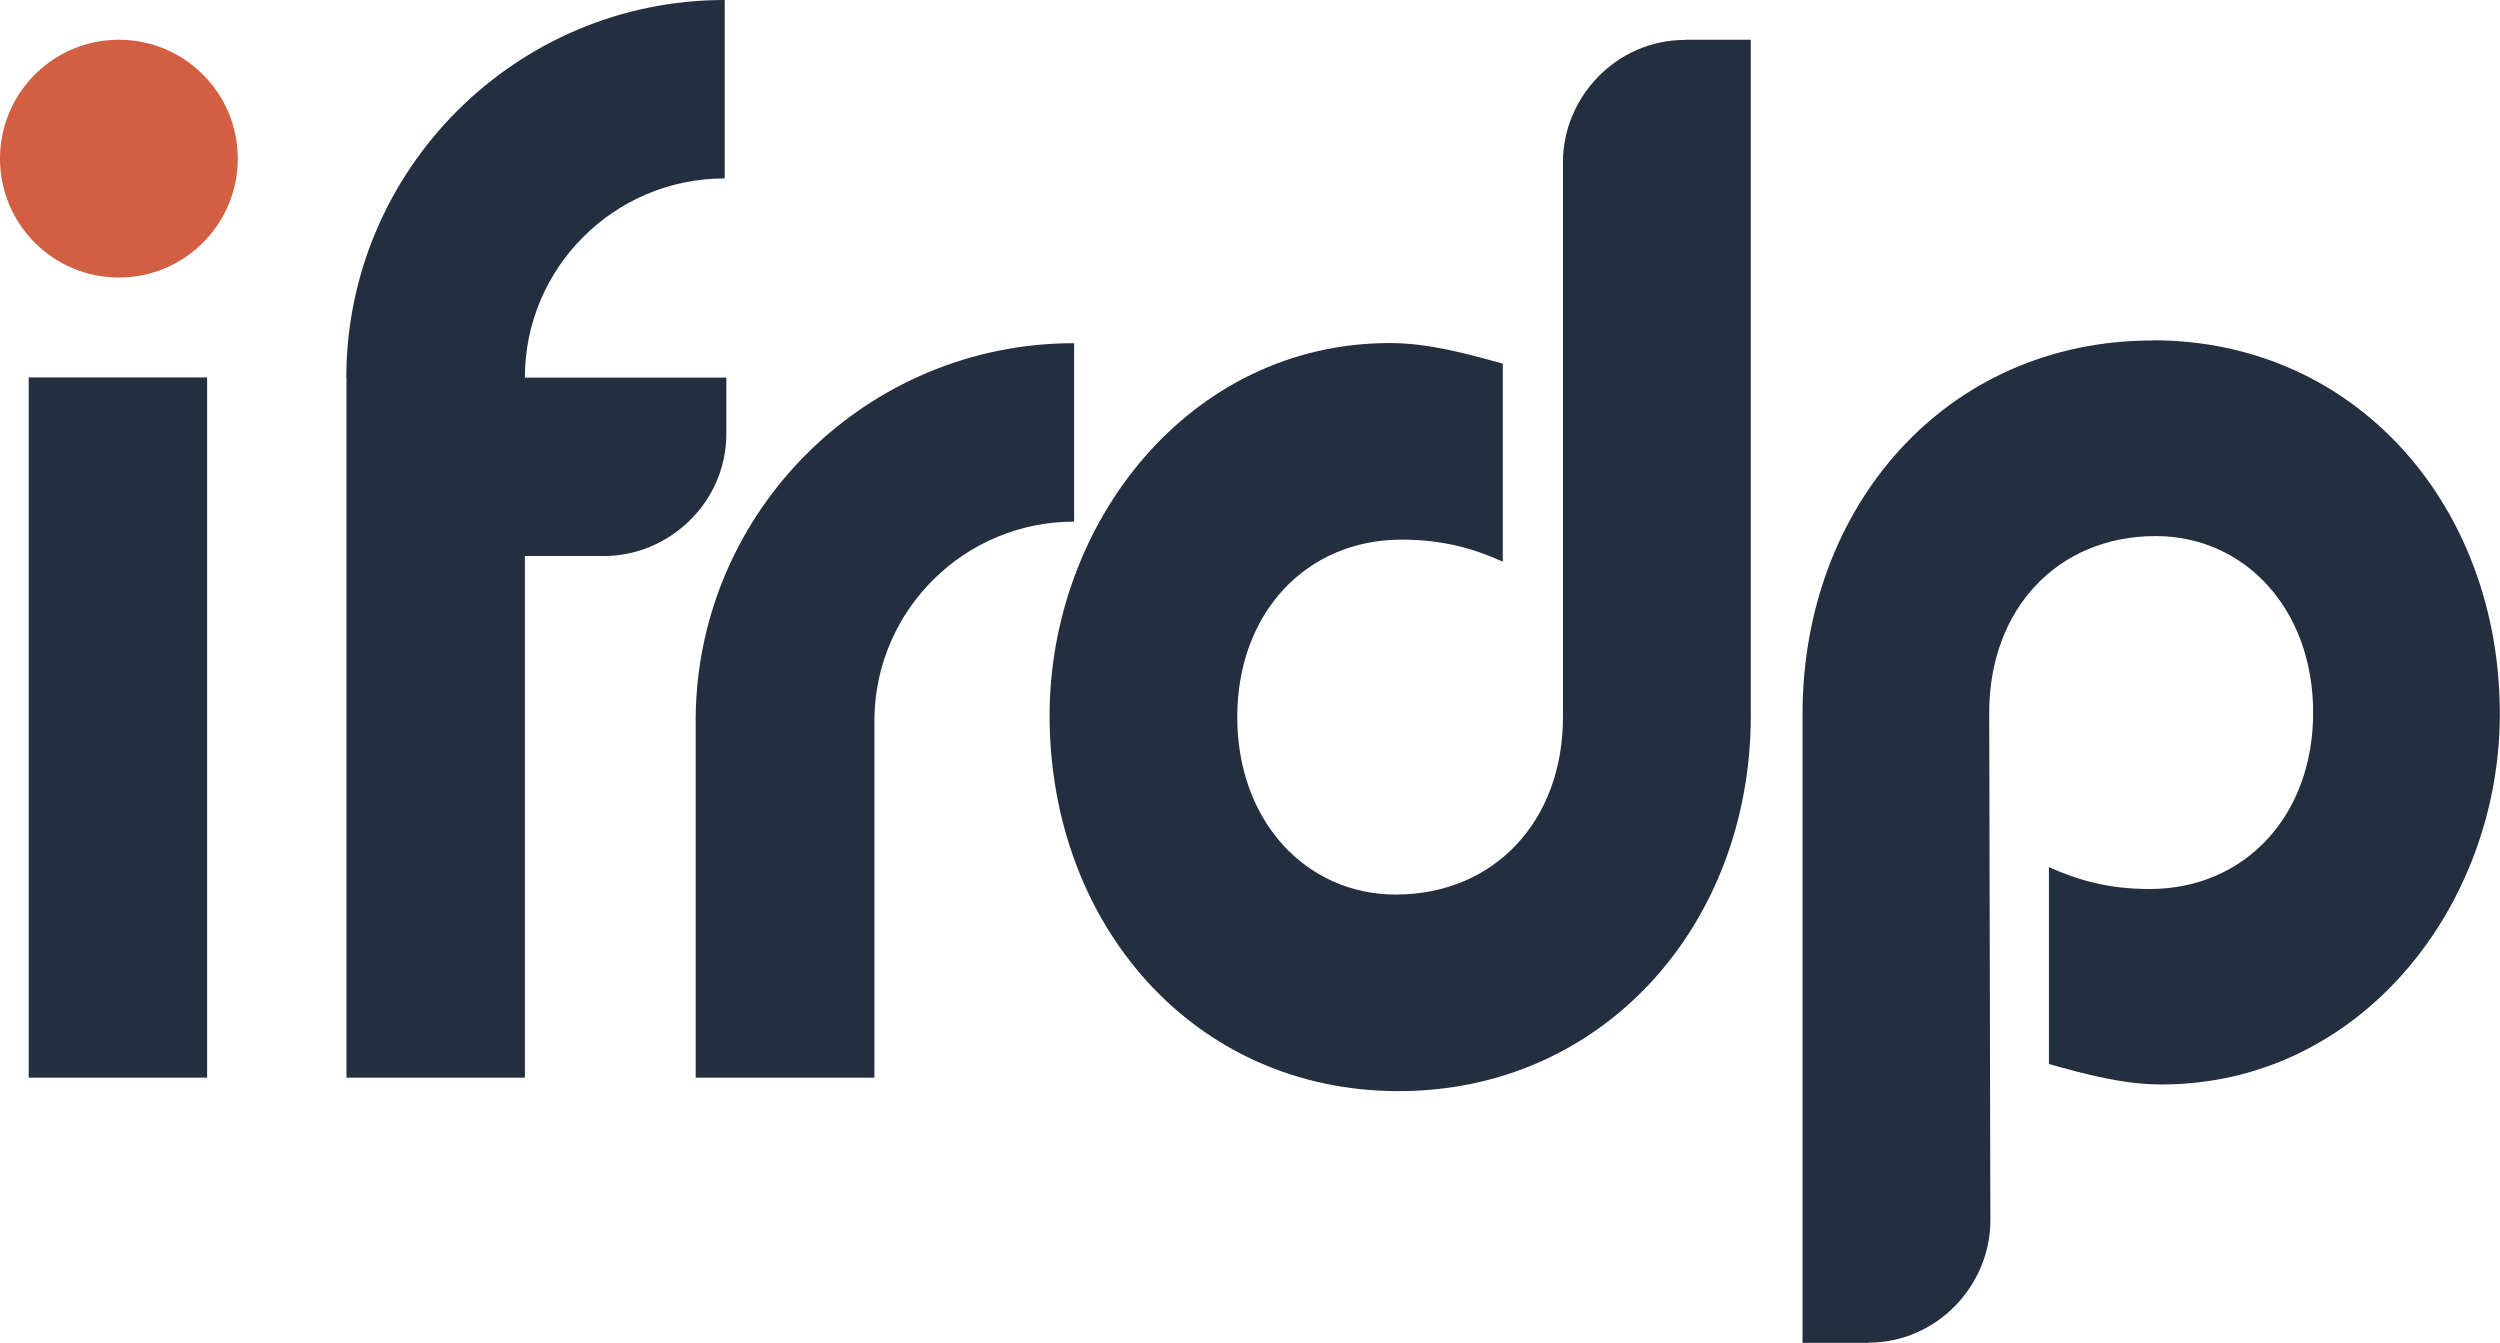 <svg xmlns="http://www.w3.org/2000/svg" xmlns:i="http://ns.adobe.com/AdobeIllustrator/10.0/" id="Calque_1" viewBox="0 0 154.13 82.78"><defs><style>      .st0 {        fill: #d25f41;      }      .st1 {        fill: #232f3e;      }    </style></defs><rect class="st1" x="1.77" y="23.27" width="11" height="43.17"></rect><path class="st1" d="M32.36,23.28c0-6.78,5.52-12.28,12.31-12.28h.01V0h-.02C31.82,0,21.36,10.45,21.35,23.29h.01v43.15h11v-32.16h4.88c3.96,0,7.54-3.25,7.54-7.54h0v-3.46h-12.43Z"></path><path class="st1" d="M66.19,21.16c-12.74,0-23.14,10.29-23.3,23h0v22.28h11.02v-22.19c.11-6.69,5.58-12.09,12.3-12.09h.01v-11h-.02Z"></path><circle class="st0" cx="7.33" cy="9.78" r="7.33"></circle><path class="st1" d="M103.91,2.45h0s-.01.01-.01.01c-4.29,0-7.55,3.58-7.54,7.54v34.21c0,6.42-4.25,10.94-10.31,10.94-5.52,0-9.77-4.52-9.77-10.94s4.25-10.94,10.13-10.94c2.53,0,4.43.54,6.24,1.36v-12.21c-2.26-.63-4.61-1.27-6.96-1.27-12.39,0-20.98,11.12-20.98,22.97,0,12.84,8.86,23.15,21.52,23.15s21.71-10.31,21.71-23.15V2.45h-4.03Z"></path><path class="st1" d="M132.72,20.99c-12.77,0-21.59,10.26-21.59,23.03v38.77h4.03s.01-.01.01-.01c4.29,0,7.55-3.58,7.54-7.54l-.07-31.31c0-6.39,4.23-10.88,10.26-10.88,5.49,0,9.71,4.5,9.71,10.88s-4.23,10.88-10.08,10.88c-2.52,0-4.41-.54-6.21-1.35v12.14c2.25.63,4.59,1.26,6.93,1.26,12.32,0,20.87-11.06,20.87-22.85,0-12.77-8.82-23.03-21.41-23.03Z"></path></svg>